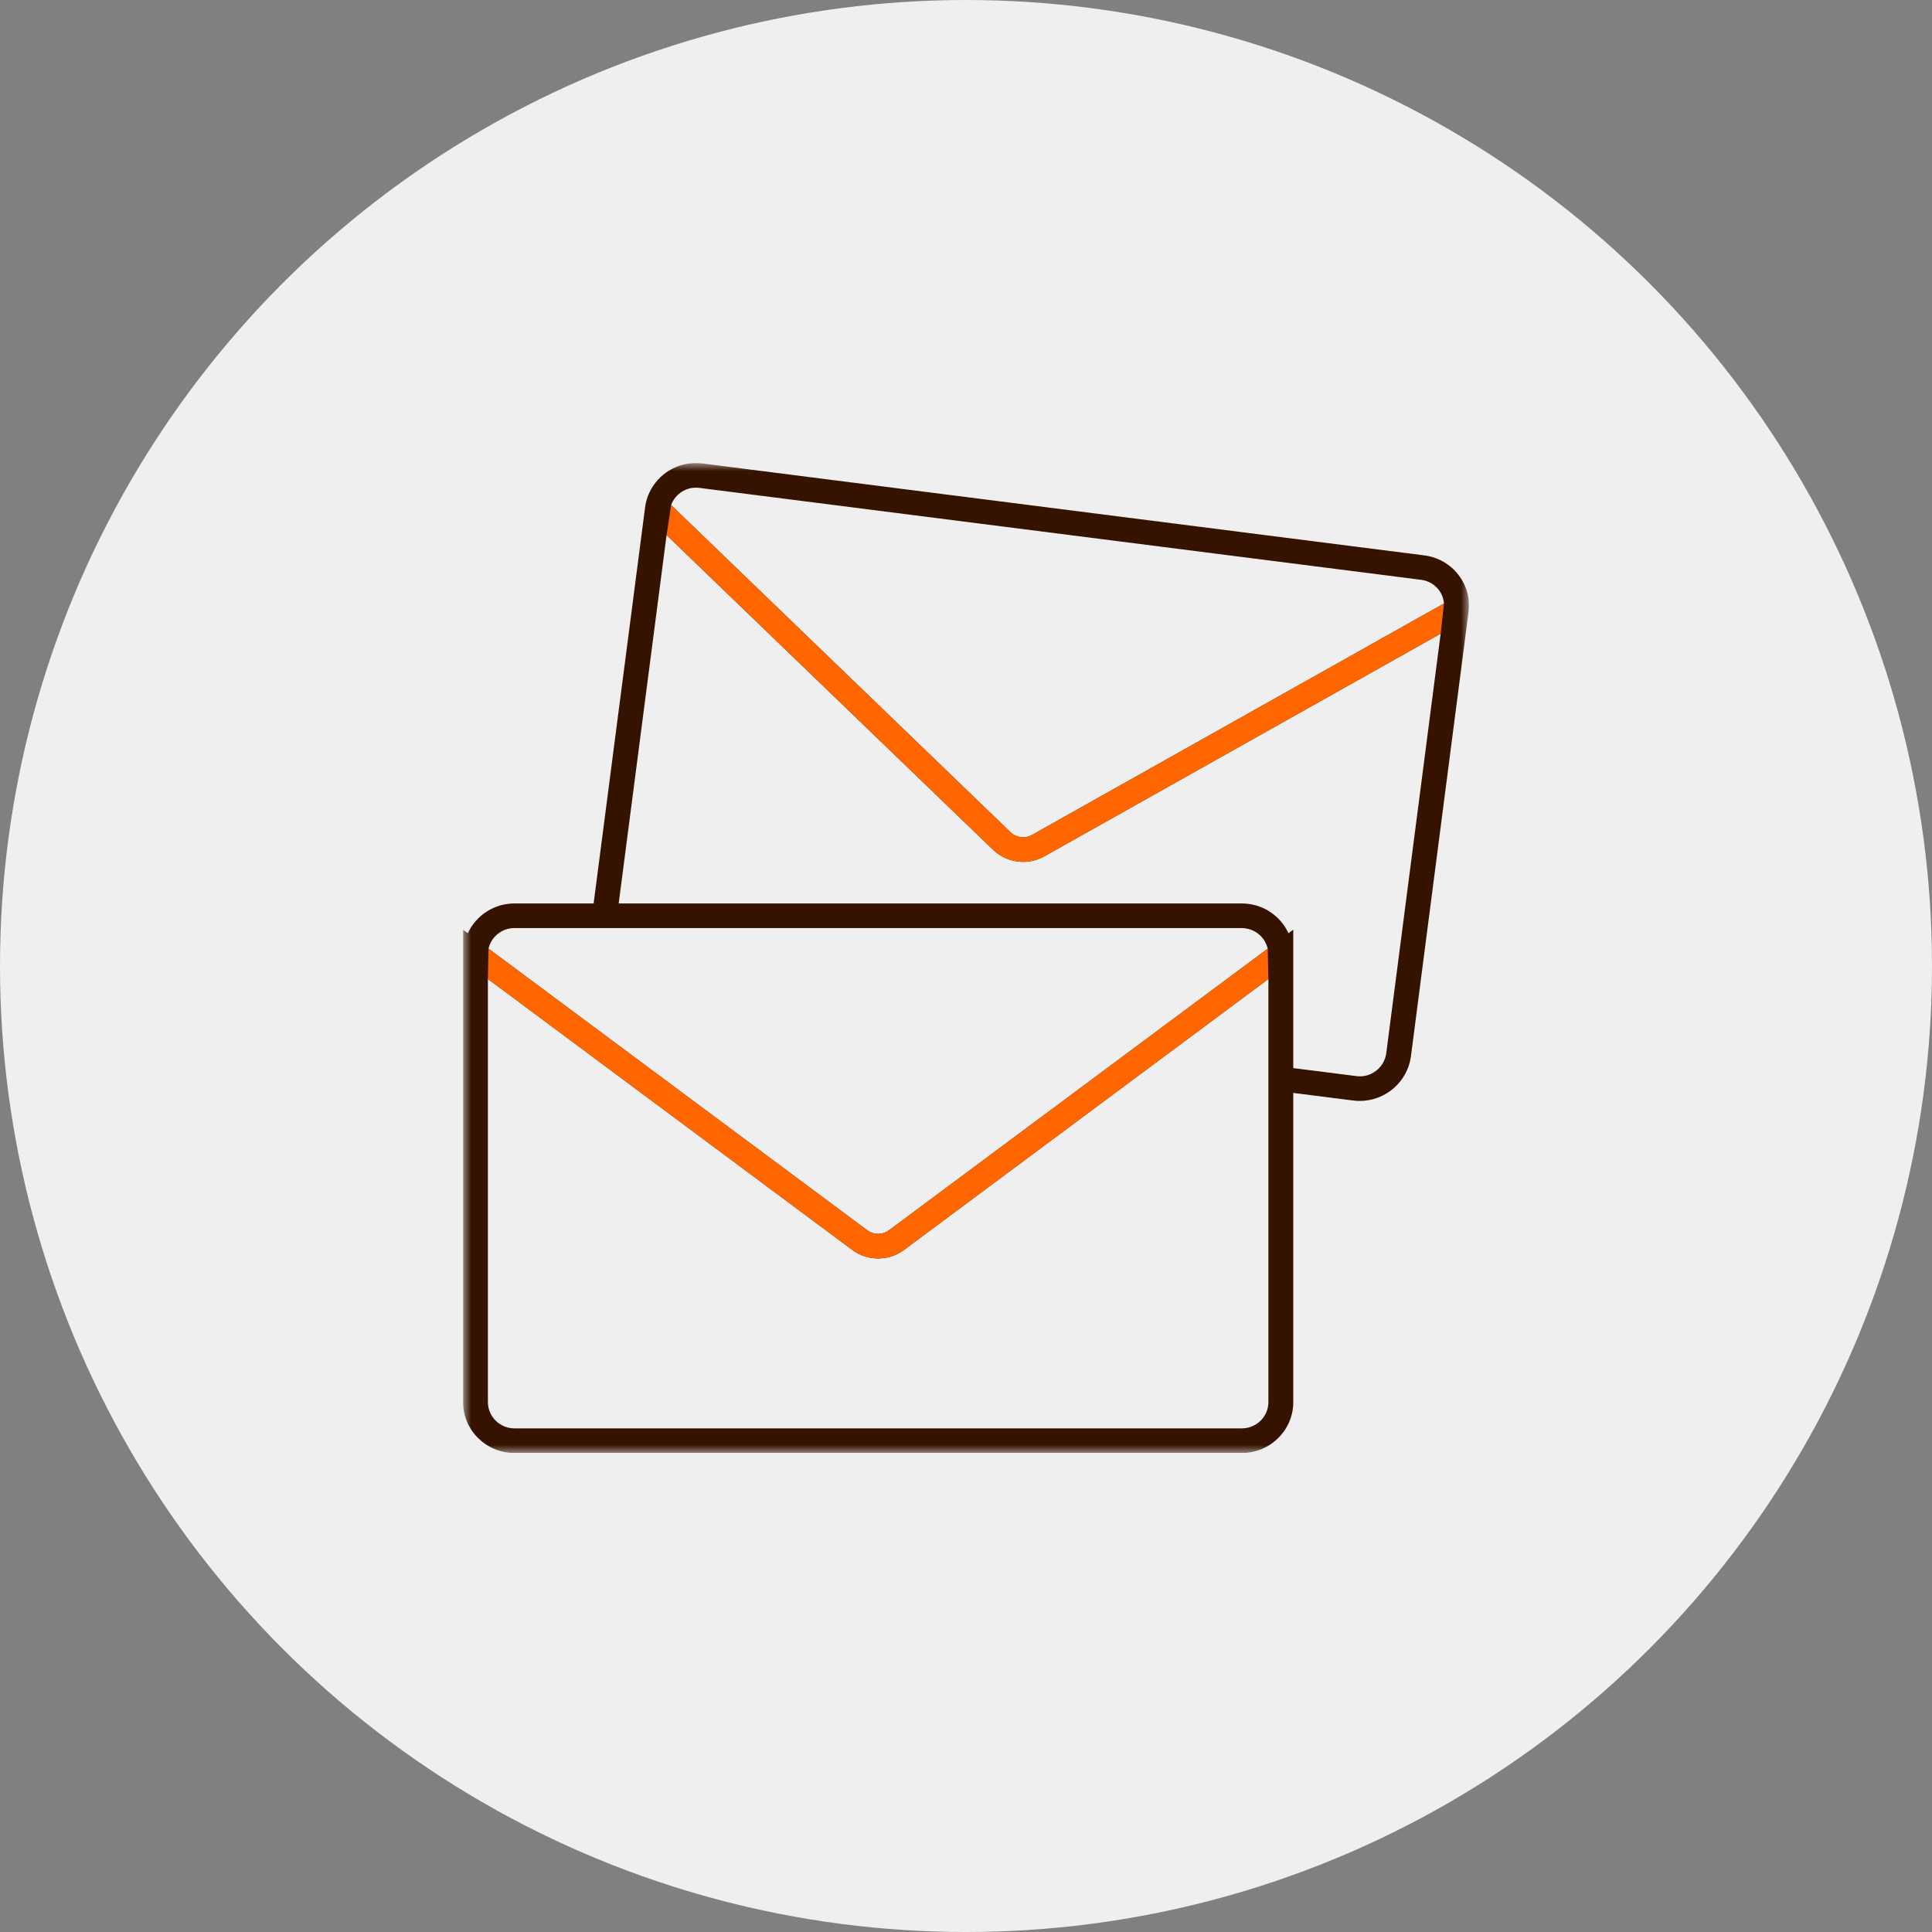<svg width="121" height="121" viewBox="0 0 121 121" fill="none" xmlns="http://www.w3.org/2000/svg">
<rect x="0" y="0" width="121" height="121" fill="#808080" stroke="none"/>
<circle cx="60.5" cy="60.5" r="60.5" fill="#EFEFEF"/>
<g clip-path="url(#clip0_2005_7)">
<mask id="mask0_2005_7" style="mask-type:luminance" maskUnits="userSpaceOnUse" x="29" y="29" width="63" height="62">
<path d="M92 29H29V91H92V29Z" fill="white"/>
</mask>
<g mask="url(#mask0_2005_7)">
<path d="M89.198 34.783L43.998 29.027C42.231 28.8 40.624 30.044 40.401 31.784L37.178 56.583H32.219C30.921 56.583 29.807 57.35 29.298 58.447L29 58.226V87.813C29 89.571 30.444 91 32.219 91H77.777C79.552 91 80.997 89.571 80.997 87.813V68.449L84.756 68.926C84.892 68.943 85.028 68.951 85.162 68.951C86.752 68.951 88.145 67.776 88.364 66.169L91.971 38.346C92.085 37.504 91.86 36.67 91.337 35.998C90.812 35.322 90.052 34.891 89.198 34.783ZM32.219 58.124H77.777C77.958 58.124 78.129 58.16 78.293 58.213C78.318 58.222 78.344 58.227 78.369 58.237C78.52 58.294 78.659 58.374 78.785 58.47C78.81 58.489 78.834 58.509 78.858 58.529C78.978 58.633 79.087 58.75 79.173 58.884C79.186 58.903 79.195 58.924 79.206 58.944C79.287 59.08 79.35 59.226 79.388 59.384C79.391 59.394 79.395 59.403 79.398 59.414L55.672 77.056C55.269 77.35 54.727 77.349 54.33 77.061L30.596 59.412C30.761 58.676 31.426 58.124 32.219 58.124ZM79.439 68.251V87.813C79.439 88.721 78.694 89.458 77.777 89.458H32.219C31.303 89.458 30.557 88.721 30.557 87.813V61.312L53.402 78.299C53.641 78.472 53.9 78.602 54.169 78.689C54.178 78.691 54.186 78.692 54.194 78.695C54.321 78.734 54.45 78.766 54.58 78.786C54.629 78.794 54.679 78.793 54.729 78.798C54.818 78.806 54.907 78.819 54.996 78.819H54.998C55.091 78.819 55.184 78.806 55.277 78.797C55.324 78.792 55.37 78.793 55.417 78.786C55.834 78.72 56.24 78.556 56.601 78.294L79.439 61.312V68.251ZM86.82 65.968C86.697 66.87 85.855 67.517 84.953 67.396L80.997 66.894V58.225L80.698 58.447C80.189 57.35 79.075 56.583 77.777 56.583H38.748L41.747 33.51L62.201 53.226C62.714 53.72 63.395 53.978 64.081 53.978C64.535 53.978 64.991 53.864 65.402 53.633L90.228 39.685L86.82 65.968ZM64.633 52.292C64.2 52.538 63.646 52.468 63.288 52.122L42.032 31.632C42.288 30.922 43.011 30.453 43.801 30.556L89.001 36.313C89.442 36.368 89.833 36.59 90.103 36.937C90.298 37.189 90.41 37.486 90.435 37.796L64.633 52.292Z" fill="#351300"/>
<path d="M55.671 77.056L79.397 59.414L79.439 61.312L56.6 78.294C56.24 78.556 55.833 78.72 55.416 78.786C55.37 78.793 55.323 78.792 55.276 78.797C55.183 78.806 55.09 78.819 54.997 78.819H54.995C54.906 78.819 54.818 78.806 54.729 78.798C54.679 78.793 54.629 78.794 54.579 78.786C54.449 78.766 54.321 78.734 54.194 78.695C54.185 78.692 54.177 78.691 54.169 78.689C53.899 78.602 53.64 78.472 53.401 78.299L30.557 61.312L30.596 59.412L54.329 77.061C54.726 77.349 55.268 77.35 55.671 77.056Z" fill="#FF6600"/>
<path d="M62.202 53.226L41.748 33.51L42.033 31.632L63.288 52.122C63.647 52.468 64.2 52.538 64.634 52.293L90.436 37.796L90.229 39.685L65.403 53.634C64.992 53.864 64.535 53.978 64.081 53.978C63.395 53.978 62.714 53.72 62.202 53.226Z" fill="#FF6600"/>
</g>
</g>
<defs>
<clipPath id="clip0_2005_7">
<rect width="63" height="62" fill="white" transform="translate(29 29)"/>
</clipPath>
</defs>
</svg>
